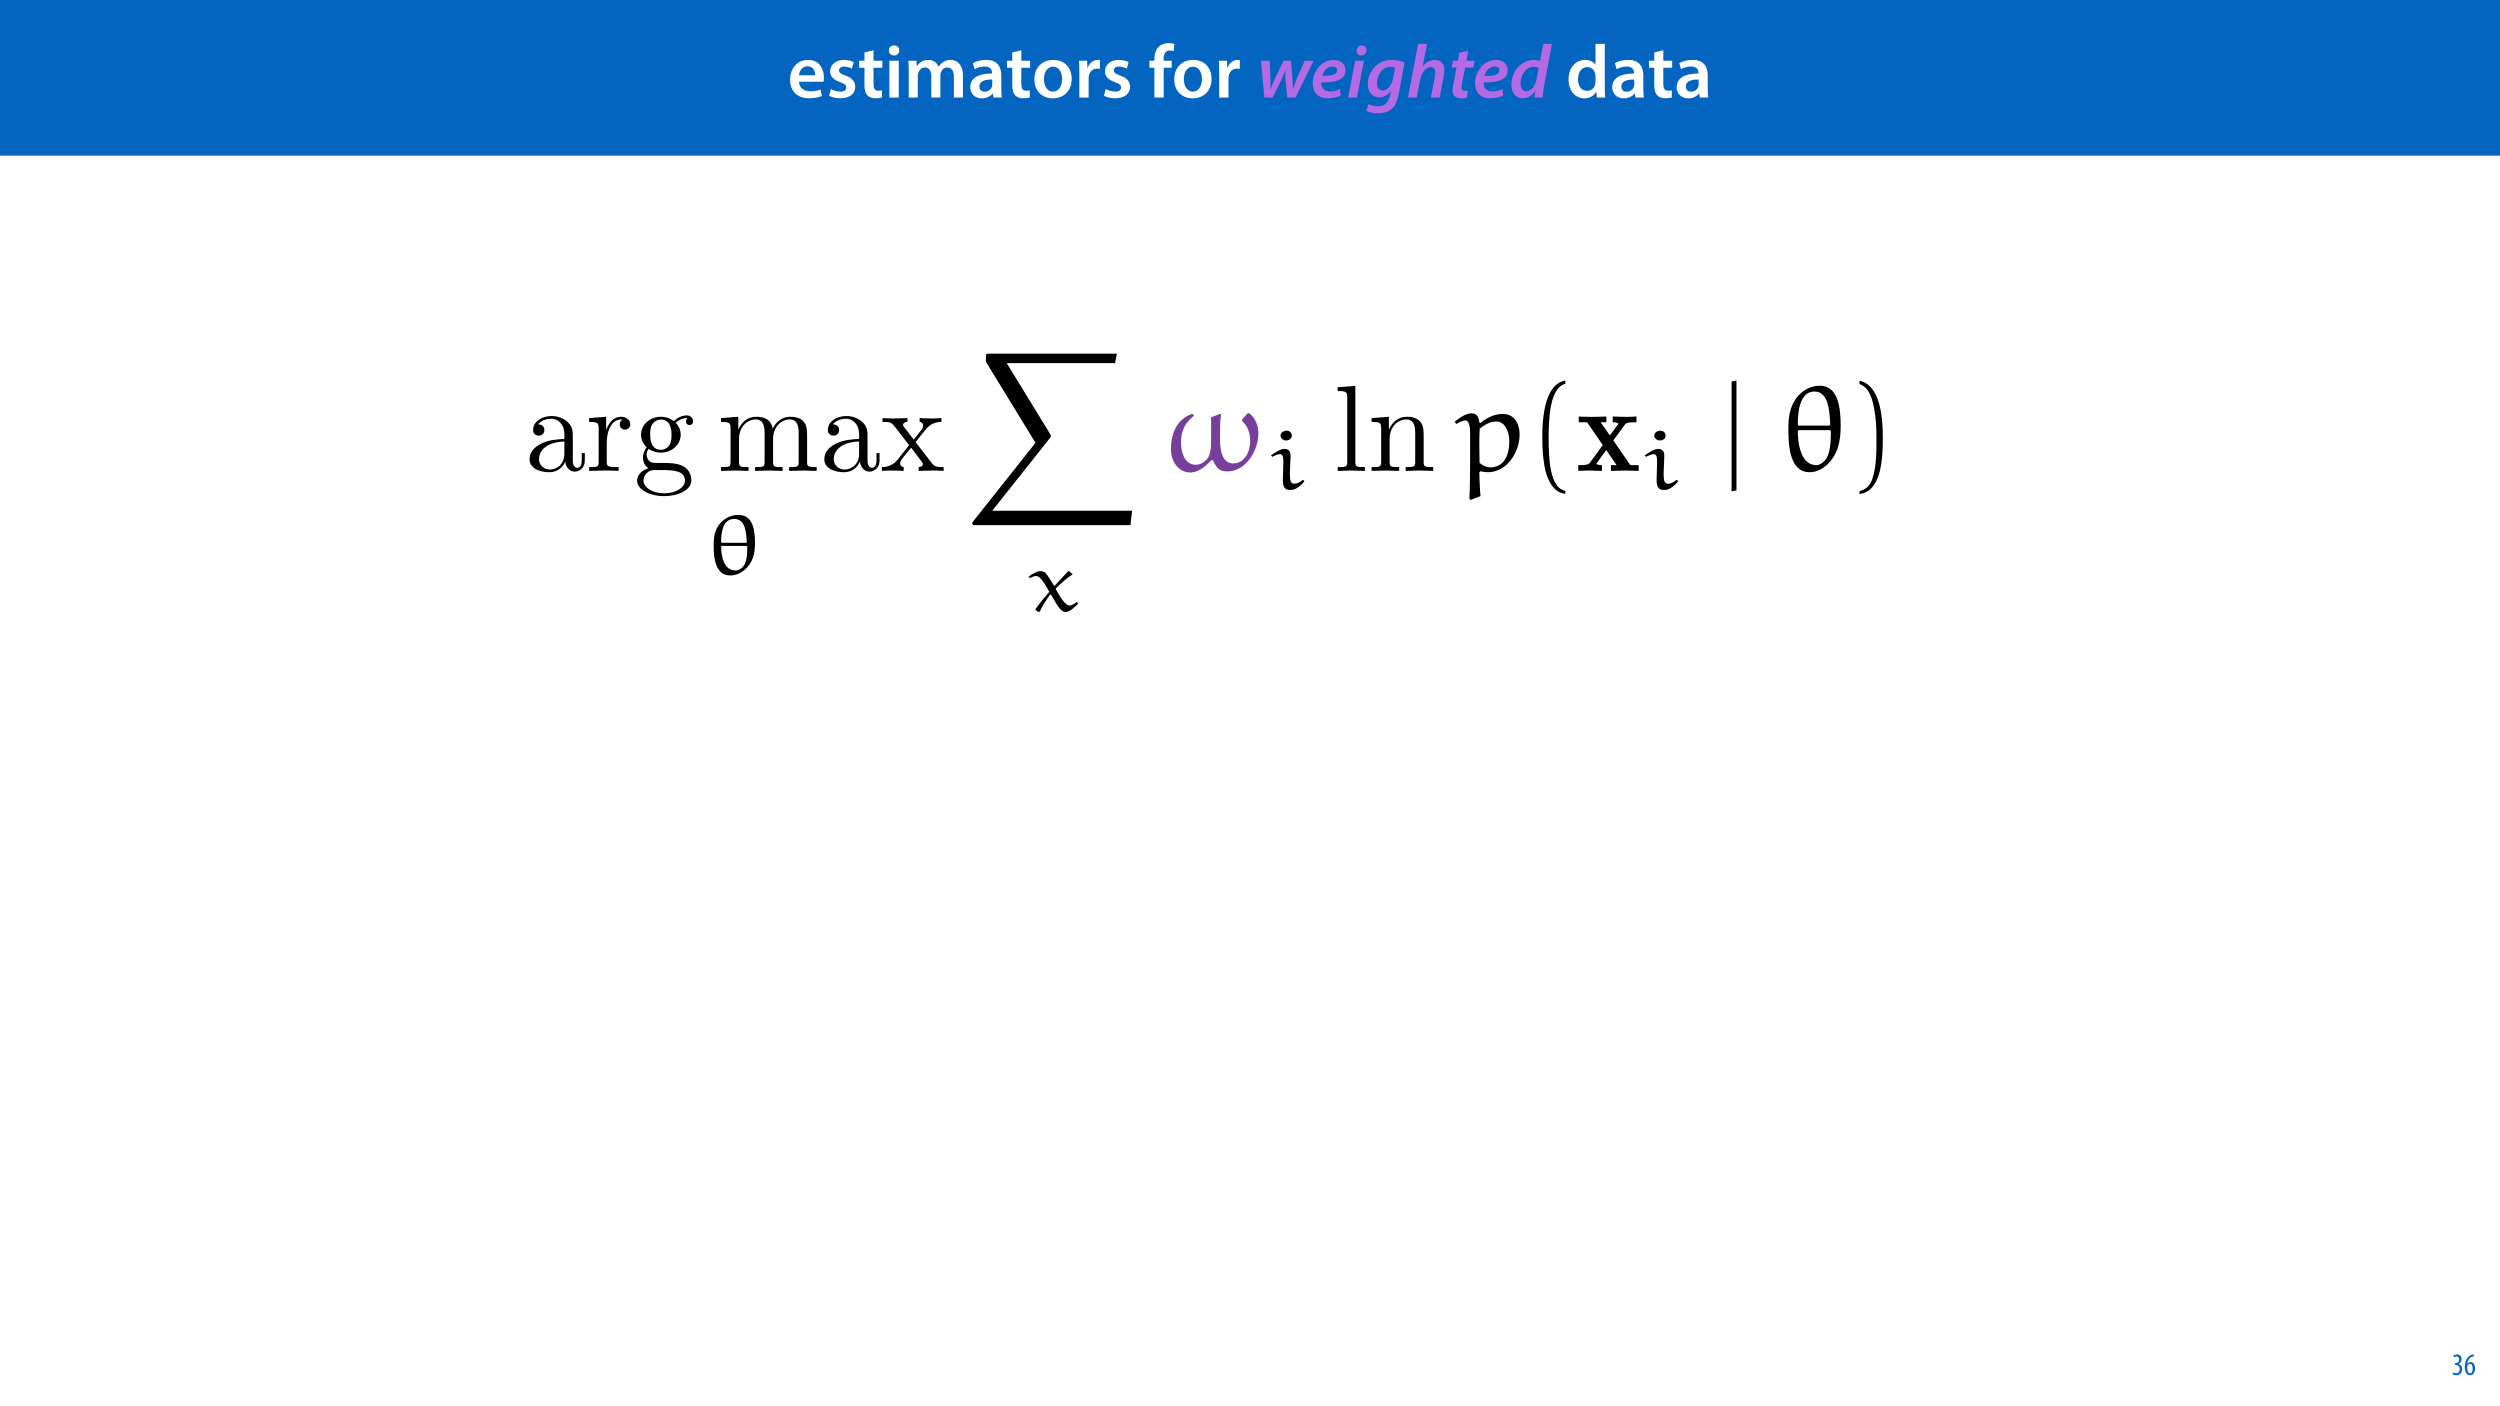 <?xml version="1.0" encoding="UTF-8"?>
<svg xmlns="http://www.w3.org/2000/svg" xmlns:xlink="http://www.w3.org/1999/xlink" width="1920pt" height="1080pt" viewBox="0 0 1920 1080" version="1.1">
<defs>
<g>
<symbol overflow="visible" id="glyph0-0">
<path style="stroke:none;" d="M 0 0 L 29 0 L 29 -40.594 L 0 -40.594 Z M 14.5 -22.906 L 4.641 -37.703 L 24.359 -37.703 Z M 16.234 -20.297 L 26.094 -35.094 L 26.094 -5.516 Z M 4.641 -2.906 L 14.5 -17.688 L 24.359 -2.906 Z M 2.906 -35.094 L 12.766 -20.297 L 2.906 -5.516 Z M 2.906 -35.094 "/>
</symbol>
<symbol overflow="visible" id="glyph0-1">
<path style="stroke:none;" d="M 27.781 -12.125 C 27.891 -12.766 28.016 -13.797 28.016 -15.141 C 28.016 -21.344 25 -28.891 15.828 -28.891 C 6.781 -28.891 2.031 -21.516 2.031 -13.688 C 2.031 -5.047 7.422 0.578 16.594 0.578 C 20.641 0.578 24.016 -0.172 26.453 -1.156 L 25.406 -6.094 C 23.266 -5.281 20.875 -4.812 17.578 -4.812 C 13.047 -4.812 9.047 -7.016 8.875 -12.125 Z M 8.875 -17.109 C 9.156 -20.016 11.016 -24.016 15.422 -24.016 C 20.188 -24.016 21.344 -19.719 21.281 -17.109 Z M 8.875 -17.109 "/>
</symbol>
<symbol overflow="visible" id="glyph0-2">
<path style="stroke:none;" d="M 2.094 -1.391 C 4.172 -0.234 7.25 0.578 10.672 0.578 C 18.156 0.578 22.156 -3.125 22.156 -8.234 C 22.094 -12.406 19.719 -15.016 14.609 -16.875 C 11.016 -18.156 9.688 -19.031 9.688 -20.828 C 9.688 -22.562 11.078 -23.781 13.625 -23.781 C 16.125 -23.781 18.391 -22.859 19.609 -22.156 L 21 -27.203 C 19.375 -28.078 16.641 -28.891 13.516 -28.891 C 6.953 -28.891 2.844 -25 2.844 -20.016 C 2.781 -16.703 5.109 -13.688 10.609 -11.781 C 14.094 -10.562 15.25 -9.562 15.25 -7.656 C 15.25 -5.797 13.859 -4.531 10.734 -4.531 C 8.172 -4.531 5.109 -5.562 3.484 -6.547 Z M 2.094 -1.391 "/>
</symbol>
<symbol overflow="visible" id="glyph0-3">
<path style="stroke:none;" d="M 5.047 -34.625 L 5.047 -28.25 L 0.984 -28.25 L 0.984 -22.906 L 5.047 -22.906 L 5.047 -9.625 C 5.047 -5.922 5.734 -3.359 7.25 -1.734 C 8.578 -0.297 10.781 0.578 13.391 0.578 C 15.656 0.578 17.516 0.297 18.562 -0.109 L 18.438 -5.562 C 17.812 -5.391 16.875 -5.219 15.656 -5.219 C 12.938 -5.219 12 -7.016 12 -10.438 L 12 -22.906 L 18.797 -22.906 L 18.797 -28.25 L 12 -28.25 L 12 -36.312 Z M 5.047 -34.625 "/>
</symbol>
<symbol overflow="visible" id="glyph0-4">
<path style="stroke:none;" d="M 11.016 0 L 11.016 -28.25 L 3.828 -28.25 L 3.828 0 Z M 7.422 -40.016 C 5.047 -40.016 3.422 -38.344 3.422 -36.141 C 3.422 -33.984 4.984 -32.312 7.359 -32.312 C 9.859 -32.312 11.422 -33.984 11.422 -36.141 C 11.375 -38.344 9.859 -40.016 7.422 -40.016 Z M 7.422 -40.016 "/>
</symbol>
<symbol overflow="visible" id="glyph0-5">
<path style="stroke:none;" d="M 3.828 0 L 10.781 0 L 10.781 -16.703 C 10.781 -17.516 10.906 -18.328 11.188 -19.031 C 11.828 -21 13.625 -23.078 16.297 -23.078 C 19.609 -23.078 21.172 -20.297 21.172 -16.359 L 21.172 0 L 28.125 0 L 28.125 -16.938 C 28.125 -17.75 28.297 -18.625 28.484 -19.312 C 29.234 -21.344 31.031 -23.078 33.469 -23.078 C 36.891 -23.078 38.516 -20.297 38.516 -15.609 L 38.516 0 L 45.469 0 L 45.469 -16.641 C 45.469 -25.688 40.719 -28.891 36.016 -28.891 C 33.703 -28.891 31.906 -28.297 30.328 -27.203 C 29 -26.391 27.844 -25.234 26.859 -23.656 L 26.734 -23.656 C 25.516 -26.797 22.625 -28.891 18.906 -28.891 C 14.156 -28.891 11.594 -26.281 10.203 -24.062 L 10.031 -24.062 L 9.75 -28.25 L 3.594 -28.25 C 3.766 -25.812 3.828 -23.078 3.828 -19.844 Z M 3.828 0 "/>
</symbol>
<symbol overflow="visible" id="glyph0-6">
<path style="stroke:none;" d="M 26.156 0 C 25.875 -1.734 25.75 -4.234 25.75 -6.781 L 25.75 -17 C 25.75 -23.141 23.141 -28.891 14.094 -28.891 C 9.625 -28.891 5.969 -27.672 3.891 -26.391 L 5.281 -21.75 C 7.188 -22.969 10.094 -23.844 12.875 -23.844 C 17.859 -23.844 18.625 -20.766 18.625 -18.906 L 18.625 -18.438 C 8.172 -18.5 1.859 -14.906 1.859 -7.766 C 1.859 -3.484 5.047 0.641 10.734 0.641 C 14.391 0.641 17.344 -0.922 19.078 -3.125 L 19.25 -3.125 L 19.719 0 Z M 18.797 -9.922 C 18.797 -9.453 18.734 -8.875 18.562 -8.359 C 17.922 -6.328 15.828 -4.469 12.984 -4.469 C 10.734 -4.469 8.938 -5.734 8.938 -8.531 C 8.938 -12.812 13.75 -13.922 18.797 -13.797 Z M 18.797 -9.922 "/>
</symbol>
<symbol overflow="visible" id="glyph0-7">
<path style="stroke:none;" d="M 16.641 -28.891 C 8.125 -28.891 2.031 -23.203 2.031 -13.922 C 2.031 -4.875 8.172 0.641 16.188 0.641 C 23.375 0.641 30.688 -4 30.688 -14.391 C 30.688 -22.969 25.062 -28.891 16.641 -28.891 Z M 16.469 -23.656 C 21.344 -23.656 23.312 -18.625 23.312 -14.203 C 23.312 -8.531 20.469 -4.531 16.406 -4.531 C 12.062 -4.531 9.391 -8.641 9.391 -14.094 C 9.391 -18.797 11.422 -23.656 16.469 -23.656 Z M 16.469 -23.656 "/>
</symbol>
<symbol overflow="visible" id="glyph0-8">
<path style="stroke:none;" d="M 3.828 0 L 10.969 0 L 10.969 -14.609 C 10.969 -15.422 11.078 -16.188 11.188 -16.812 C 11.828 -20.016 14.156 -22.219 17.578 -22.219 C 18.438 -22.219 19.078 -22.094 19.656 -21.984 L 19.656 -28.703 C 19.078 -28.828 18.672 -28.891 17.984 -28.891 C 14.969 -28.891 11.656 -26.859 10.266 -22.859 L 10.031 -22.859 L 9.797 -28.25 L 3.594 -28.25 C 3.766 -25.688 3.828 -22.969 3.828 -19.141 Z M 3.828 0 "/>
</symbol>
<symbol overflow="visible" id="glyph0-9">
<path style="stroke:none;" d=""/>
</symbol>
<symbol overflow="visible" id="glyph0-10">
<path style="stroke:none;" d="M 11.781 0 L 11.781 -22.906 L 17.922 -22.906 L 17.922 -28.25 L 11.719 -28.25 L 11.719 -29.703 C 11.719 -33.172 12.938 -36.141 16.469 -36.141 C 17.75 -36.141 18.734 -35.906 19.484 -35.609 L 20.016 -41.125 C 18.844 -41.531 17.344 -41.812 15.422 -41.812 C 12.984 -41.812 10.156 -41.062 8.062 -39.094 C 5.625 -36.766 4.641 -33.125 4.641 -29.469 L 4.641 -28.25 L 0.812 -28.25 L 0.812 -22.906 L 4.641 -22.906 L 4.641 0 Z M 11.781 0 "/>
</symbol>
<symbol overflow="visible" id="glyph0-11">
<path style="stroke:none;" d="M 22.734 -41.188 L 22.734 -25.172 L 22.625 -25.172 C 21.344 -27.266 18.562 -28.891 14.672 -28.891 C 7.891 -28.891 1.969 -23.266 2.031 -13.797 C 2.031 -5.109 7.359 0.641 14.094 0.641 C 18.219 0.641 21.641 -1.328 23.312 -4.469 L 23.438 -4.469 L 23.719 0 L 30.109 0 C 29.984 -1.906 29.875 -5.047 29.875 -7.953 L 29.875 -41.188 Z M 22.734 -12.234 C 22.734 -11.484 22.672 -10.781 22.5 -10.156 C 21.812 -7.078 19.25 -5.109 16.359 -5.109 C 11.828 -5.109 9.281 -8.875 9.281 -14.031 C 9.281 -19.312 11.828 -23.375 16.406 -23.375 C 19.656 -23.375 21.922 -21.109 22.562 -18.328 C 22.672 -17.75 22.734 -17.047 22.734 -16.469 Z M 22.734 -12.234 "/>
</symbol>
<symbol overflow="visible" id="glyph1-0">
<path style="stroke:none;" d="M 0 0 L 29 0 L 29 -40.594 L 0 -40.594 Z M 14.5 -22.906 L 4.641 -37.703 L 24.359 -37.703 Z M 16.234 -20.297 L 26.094 -35.094 L 26.094 -5.516 Z M 4.641 -2.906 L 14.5 -17.688 L 24.359 -2.906 Z M 2.906 -35.094 L 12.766 -20.297 L 2.906 -5.516 Z M 2.906 -35.094 "/>
</symbol>
<symbol overflow="visible" id="glyph1-1">
<path style="stroke:none;" d="M 3.25 -28.25 L 5.859 0 L 12.188 0 L 18.438 -12.594 C 19.719 -15.078 20.422 -17.219 21.812 -20.641 L 21.922 -20.641 C 21.922 -17.625 21.984 -15.078 22.219 -12.297 L 23.484 0 L 29.812 0 L 43.672 -28.25 L 36.828 -28.25 L 30.734 -14.438 C 29.578 -11.422 28.703 -8.875 27.844 -6.141 L 27.719 -6.141 C 27.781 -8.641 27.672 -11.25 27.438 -14.438 L 26.281 -28.25 L 20.641 -28.25 L 13.797 -14.094 C 12.531 -11.25 11.375 -8.641 10.5 -6.141 L 10.375 -6.141 C 10.562 -8.938 10.609 -11.188 10.5 -14.5 L 9.969 -28.25 Z M 3.25 -28.25 "/>
</symbol>
<symbol overflow="visible" id="glyph1-2">
<path style="stroke:none;" d="M 22.672 -6.547 C 20.641 -5.516 18.094 -4.703 14.906 -4.703 C 12.234 -4.703 10.203 -5.688 9.109 -7.594 C 8.469 -8.703 8.234 -10.609 8.359 -11.594 C 19.25 -11.375 26.859 -13.688 26.859 -20.938 C 26.859 -25.641 23.312 -28.891 17.75 -28.891 C 8 -28.891 1.734 -19.609 1.734 -11.078 C 1.734 -4.172 5.516 0.578 13.344 0.578 C 16.766 0.578 20.531 -0.172 23.312 -1.625 Z M 20.469 -20.875 C 20.469 -17.516 16.016 -16.531 9.047 -16.641 C 9.859 -20.062 12.641 -23.844 16.875 -23.844 C 19.031 -23.844 20.469 -22.734 20.469 -20.875 Z M 20.469 -20.875 "/>
</symbol>
<symbol overflow="visible" id="glyph1-3">
<path style="stroke:none;" d="M 7.891 0 L 13.281 -28.25 L 6.5 -28.25 L 1.156 0 Z M 11.078 -32.312 C 13.344 -32.312 15.203 -33.875 15.25 -36.359 C 15.25 -38.516 13.75 -40.016 11.656 -40.016 C 9.453 -40.016 7.594 -38.344 7.594 -35.906 C 7.547 -33.812 8.984 -32.312 11.078 -32.312 Z M 11.078 -32.312 "/>
</symbol>
<symbol overflow="visible" id="glyph1-4">
<path style="stroke:none;" d="M 0.641 10.203 C 2.5 11.375 5.859 12.125 9.453 12.125 C 12.984 12.125 17 11.422 19.953 8.984 C 23.078 6.328 24.703 1.906 25.75 -3.594 L 30.047 -26.906 C 27.438 -28.078 23.891 -28.891 20.234 -28.891 C 8.531 -28.891 1.734 -19.484 1.734 -10.094 C 1.797 -4.75 4.984 -0.109 10.609 -0.109 C 14.203 -0.109 17.172 -1.734 19.484 -5.109 L 19.609 -5.109 L 18.906 -1.906 C 17.516 4.641 14.156 6.734 9.75 6.734 C 7.078 6.734 3.938 6.031 2.266 5.047 Z M 21.109 -14.5 C 20.125 -9.391 16.766 -5.391 13.391 -5.391 C 10.031 -5.391 8.812 -8.172 8.875 -11.141 C 8.875 -17.219 13.047 -23.609 18.969 -23.609 C 20.531 -23.609 21.984 -23.266 22.672 -22.906 Z M 21.109 -14.5 "/>
</symbol>
<symbol overflow="visible" id="glyph1-5">
<path style="stroke:none;" d="M 7.891 0 L 10.438 -13.453 C 11.547 -19.438 15.25 -23.375 18.562 -23.375 C 21.109 -23.375 22.094 -21.688 22.094 -19.547 C 22.094 -18.156 21.922 -16.938 21.75 -15.828 L 18.734 0 L 25.469 0 L 28.594 -16.297 C 28.891 -17.859 29.062 -19.844 29.062 -21.281 C 29.062 -26.453 25.875 -28.891 21.984 -28.891 C 18.031 -28.891 14.906 -26.969 12.531 -24.016 L 12.406 -24.016 L 15.719 -41.188 L 8.938 -41.188 L 1.156 0 Z M 7.891 0 "/>
</symbol>
<symbol overflow="visible" id="glyph1-6">
<path style="stroke:none;" d="M 8.703 -34.344 L 7.547 -28.25 L 3.719 -28.25 L 2.719 -23.031 L 6.547 -23.031 L 4.125 -10.438 C 3.656 -8.359 3.484 -6.781 3.484 -5.156 C 3.484 -1.906 5.562 0.641 10.203 0.641 C 11.828 0.641 13.625 0.406 14.609 0.062 L 15.25 -5.219 C 14.562 -5.109 13.75 -5.109 12.938 -5.109 C 11.141 -5.109 10.438 -6.094 10.438 -7.594 C 10.438 -8.812 10.672 -10.266 10.906 -11.594 L 13.172 -23.031 L 19.484 -23.031 L 20.531 -28.25 L 14.156 -28.25 L 15.609 -36.016 Z M 8.703 -34.344 "/>
</symbol>
<symbol overflow="visible" id="glyph1-7">
<path style="stroke:none;" d="M 26.156 -41.188 L 23.656 -28.078 C 22.453 -28.594 20.766 -28.891 19.312 -28.891 C 8.938 -28.891 1.688 -19.781 1.688 -9.859 C 1.688 -3.484 5.219 0.641 10.266 0.641 C 13.922 0.641 17.406 -1.156 19.953 -5.047 L 20.062 -5.047 L 19.484 0 L 25.688 0 C 25.875 -3.078 26.328 -6.781 26.969 -10.031 L 32.891 -41.188 Z M 21 -13.984 C 19.844 -8.125 16.234 -4.812 13.219 -4.812 C 10.031 -4.812 8.703 -7.484 8.703 -10.906 C 8.703 -17.219 12.984 -23.656 18.797 -23.656 C 20.469 -23.656 21.859 -23.141 22.672 -22.562 Z M 21 -13.984 "/>
</symbol>
<symbol overflow="visible" id="glyph2-0">
<path style="stroke:none;" d="M 0 0 L 12 0 L 12 -16.797 L 0 -16.797 Z M 6 -9.484 L 1.922 -15.594 L 10.078 -15.594 Z M 6.719 -8.406 L 10.797 -14.516 L 10.797 -2.281 Z M 1.922 -1.203 L 6 -7.312 L 10.078 -1.203 Z M 1.203 -14.516 L 5.281 -8.406 L 1.203 -2.281 Z M 1.203 -14.516 "/>
</symbol>
<symbol overflow="visible" id="glyph2-1">
<path style="stroke:none;" d="M 0.672 -0.531 C 1.297 -0.094 2.406 0.188 3.406 0.188 C 6.234 0.188 7.875 -1.875 7.875 -4.422 C 7.875 -6.859 6.531 -8.109 5.141 -8.5 L 5.141 -8.547 C 6.641 -9.266 7.469 -10.625 7.469 -12.188 C 7.469 -14.203 6.219 -15.797 4.016 -15.797 C 2.828 -15.797 1.781 -15.359 1.203 -14.906 L 1.609 -13.516 C 2.109 -13.875 2.781 -14.25 3.547 -14.25 C 4.781 -14.25 5.609 -13.422 5.609 -11.859 C 5.609 -9.938 3.906 -9.094 2.812 -9.078 L 2.453 -9.078 L 2.453 -7.688 L 2.875 -7.688 C 4.75 -7.688 6.031 -6.5 6.031 -4.469 C 6.031 -2.516 4.938 -1.344 3.344 -1.344 C 2.406 -1.344 1.562 -1.703 1.078 -1.984 Z M 0.672 -0.531 "/>
</symbol>
<symbol overflow="visible" id="glyph2-2">
<path style="stroke:none;" d="M 7.656 -15.797 C 7.391 -15.766 6.984 -15.75 6.484 -15.641 C 5.141 -15.359 3.641 -14.5 2.719 -13.172 C 1.484 -11.516 0.703 -9.172 0.703 -6.141 C 0.703 -2.562 2.062 0.188 4.781 0.188 C 7.266 0.188 8.609 -2.188 8.609 -5.141 C 8.609 -8.109 7.25 -9.938 5.25 -9.938 C 4.078 -9.938 3.219 -9.344 2.609 -8.453 L 2.547 -8.453 C 2.922 -10.844 3.953 -13.438 6.547 -14.062 C 7.016 -14.156 7.344 -14.203 7.656 -14.234 Z M 4.781 -1.25 C 3.531 -1.25 2.547 -2.719 2.516 -5.906 C 2.516 -6.359 2.594 -6.672 2.656 -6.844 C 3.125 -7.984 3.906 -8.516 4.688 -8.516 C 5.953 -8.516 6.766 -7.344 6.766 -4.984 C 6.766 -2.281 5.828 -1.25 4.781 -1.25 Z M 4.781 -1.25 "/>
</symbol>
<symbol overflow="visible" id="glyph3-0">
<path style="stroke:none;" d=""/>
</symbol>
<symbol overflow="visible" id="glyph3-1">
<path style="stroke:none;" d="M 31.328 -7.156 C 31.703 -3.391 34.25 0.562 38.672 0.562 C 40.641 0.562 46.375 -0.75 46.375 -8.375 L 46.375 -13.641 L 44.031 -13.641 L 44.031 -8.375 C 44.031 -2.922 41.672 -2.359 40.641 -2.359 C 37.531 -2.359 37.156 -6.578 37.156 -7.062 L 37.156 -25.875 C 37.156 -29.828 37.156 -33.484 33.781 -36.969 C 30.109 -40.641 25.406 -42.141 20.891 -42.141 C 13.172 -42.141 6.672 -37.719 6.672 -31.516 C 6.672 -28.688 8.562 -27.094 11 -27.094 C 13.641 -27.094 15.328 -28.969 15.328 -31.422 C 15.328 -32.547 14.859 -35.656 10.531 -35.75 C 13.078 -39.047 17.688 -40.078 20.703 -40.078 C 25.312 -40.078 30.672 -36.406 30.672 -28.031 L 30.672 -24.547 C 25.875 -24.266 19.281 -23.984 13.359 -21.172 C 6.297 -17.969 3.953 -13.078 3.953 -8.938 C 3.953 -1.312 13.078 1.031 19 1.031 C 25.219 1.031 29.547 -2.734 31.328 -7.156 Z M 30.672 -22.578 L 30.672 -13.172 C 30.672 -4.234 23.891 -1.031 19.656 -1.031 C 15.047 -1.031 11.188 -4.328 11.188 -9.031 C 11.188 -14.203 15.141 -22.016 30.672 -22.578 Z M 30.672 -22.578 "/>
</symbol>
<symbol overflow="visible" id="glyph3-2">
<path style="stroke:none;" d="M 15.719 -31.234 L 15.719 -41.578 L 2.641 -40.547 L 2.641 -37.625 C 9.219 -37.625 9.969 -36.969 9.969 -32.359 L 9.969 -7.156 C 9.969 -2.922 8.938 -2.922 2.641 -2.922 L 2.641 0 C 6.297 -0.094 10.719 -0.281 13.359 -0.281 C 17.125 -0.281 21.547 -0.281 25.312 0 L 25.312 -2.922 L 23.328 -2.922 C 16.375 -2.922 16.188 -3.953 16.188 -7.344 L 16.188 -21.828 C 16.188 -31.141 20.125 -39.516 27.281 -39.516 C 27.938 -39.516 28.125 -39.516 28.312 -39.422 C 28.031 -39.328 26.156 -38.203 26.156 -35.75 C 26.156 -33.109 28.125 -31.703 30.203 -31.703 C 31.891 -31.703 34.25 -32.828 34.25 -35.844 C 34.25 -38.859 31.328 -41.578 27.281 -41.578 C 20.422 -41.578 17.031 -35.281 15.719 -31.234 Z M 15.719 -31.234 "/>
</symbol>
<symbol overflow="visible" id="glyph3-3">
<path style="stroke:none;" d="M 20.891 -16.188 C 12.703 -16.188 12.703 -25.594 12.703 -27.75 C 12.703 -30.297 12.797 -33.297 14.203 -35.656 C 14.953 -36.781 17.125 -39.422 20.891 -39.422 C 29.062 -39.422 29.062 -30.016 29.062 -27.844 C 29.062 -25.312 28.969 -22.297 27.562 -19.938 C 26.812 -18.812 24.656 -16.188 20.891 -16.188 Z M 9.969 -12.516 C 9.969 -12.891 9.969 -15.047 11.578 -16.938 C 15.234 -14.297 19.094 -14.016 20.891 -14.016 C 29.641 -14.016 36.125 -20.516 36.125 -27.75 C 36.125 -31.234 34.625 -34.719 32.266 -36.875 C 35.656 -40.078 39.047 -40.547 40.734 -40.547 C 40.922 -40.547 41.391 -40.547 41.672 -40.453 C 40.641 -40.078 40.172 -39.047 40.172 -37.906 C 40.172 -36.312 41.391 -35.188 42.906 -35.188 C 43.844 -35.188 45.625 -35.844 45.625 -38 C 45.625 -39.609 44.5 -42.625 40.828 -42.625 C 38.953 -42.625 34.812 -42.047 30.859 -38.203 C 26.906 -41.297 22.953 -41.578 20.891 -41.578 C 12.141 -41.578 5.641 -35.094 5.641 -27.844 C 5.641 -23.703 7.719 -20.125 10.062 -18.156 C 8.844 -16.75 7.156 -13.641 7.156 -10.344 C 7.156 -7.438 8.375 -3.859 11.297 -1.969 C 5.641 -0.375 2.641 3.672 2.641 7.438 C 2.641 14.203 11.953 19.375 23.422 19.375 C 34.531 19.375 44.312 14.578 44.312 7.25 C 44.312 3.953 43 -0.844 38.203 -3.484 C 33.203 -6.109 27.75 -6.109 22.016 -6.109 C 19.656 -6.109 15.609 -6.109 14.953 -6.203 C 11.953 -6.578 9.969 -9.5 9.969 -12.516 Z M 23.516 17.219 C 14.016 17.219 7.531 12.422 7.531 7.438 C 7.531 3.109 11.094 -0.375 15.234 -0.656 L 20.797 -0.656 C 28.875 -0.656 39.422 -0.656 39.422 7.438 C 39.422 12.516 32.734 17.219 23.516 17.219 Z M 23.516 17.219 "/>
</symbol>
<symbol overflow="visible" id="glyph3-4">
<path style="stroke:none;" d="M 10.344 -32.359 L 10.344 -7.156 C 10.344 -2.922 9.312 -2.922 3.016 -2.922 L 3.016 0 C 6.297 -0.094 11.094 -0.281 13.641 -0.281 C 16.094 -0.281 20.984 -0.094 24.172 0 L 24.172 -2.922 C 17.875 -2.922 16.844 -2.922 16.844 -7.156 L 16.844 -24.453 C 16.844 -34.25 23.516 -39.516 29.547 -39.516 C 35.469 -39.516 36.5 -34.438 36.5 -29.062 L 36.5 -7.156 C 36.5 -2.922 35.469 -2.922 29.172 -2.922 L 29.172 0 C 32.453 -0.094 37.25 -0.281 39.797 -0.281 C 42.234 -0.281 47.141 -0.094 50.328 0 L 50.328 -2.922 C 44.031 -2.922 43 -2.922 43 -7.156 L 43 -24.453 C 43 -34.25 49.672 -39.516 55.688 -39.516 C 61.625 -39.516 62.656 -34.438 62.656 -29.062 L 62.656 -7.156 C 62.656 -2.922 61.625 -2.922 55.312 -2.922 L 55.312 0 C 58.609 -0.094 63.406 -0.281 65.953 -0.281 C 68.391 -0.281 73.281 -0.094 76.484 0 L 76.484 -2.922 C 71.594 -2.922 69.234 -2.922 69.141 -5.734 L 69.141 -23.703 C 69.141 -31.797 69.141 -34.719 66.234 -38.109 C 64.906 -39.703 61.812 -41.578 56.359 -41.578 C 48.453 -41.578 44.312 -35.938 42.719 -32.359 C 41.391 -40.547 34.438 -41.578 30.203 -41.578 C 23.328 -41.578 18.906 -37.531 16.281 -31.703 L 16.281 -41.578 L 3.016 -40.547 L 3.016 -37.625 C 9.594 -37.625 10.344 -36.969 10.344 -32.359 Z M 10.344 -32.359 "/>
</symbol>
<symbol overflow="visible" id="glyph3-5">
<path style="stroke:none;" d="M 27 -22.109 C 29.828 -25.688 33.391 -30.297 35.656 -32.734 C 38.578 -36.125 42.422 -37.531 46.844 -37.625 L 46.844 -40.547 C 44.406 -40.359 41.578 -40.266 39.141 -40.266 C 36.312 -40.266 31.328 -40.453 30.109 -40.547 L 30.109 -37.625 C 32.078 -37.438 32.828 -36.219 32.828 -34.719 C 32.828 -33.203 31.891 -31.984 31.422 -31.422 L 25.594 -24.078 L 18.25 -33.578 C 17.406 -34.531 17.406 -34.719 17.406 -35.281 C 17.406 -36.688 18.812 -37.531 20.703 -37.625 L 20.703 -40.547 C 18.25 -40.453 12.047 -40.266 10.531 -40.266 C 8.562 -40.266 4.141 -40.359 1.594 -40.547 L 1.594 -37.625 C 8.188 -37.625 8.281 -37.531 12.703 -31.891 L 22.016 -19.75 L 13.172 -8.562 C 8.656 -3.109 3.109 -2.922 1.125 -2.922 L 1.125 0 C 3.578 -0.188 6.484 -0.281 8.938 -0.281 C 11.672 -0.281 15.609 -0.094 17.875 0 L 17.875 -2.922 C 15.812 -3.203 15.141 -4.422 15.141 -5.828 C 15.141 -7.906 17.875 -11 23.609 -17.781 L 30.766 -8.375 C 31.516 -7.344 32.734 -5.828 32.734 -5.266 C 32.734 -4.422 31.891 -3.016 29.359 -2.922 L 29.359 0 C 32.172 -0.094 37.438 -0.281 39.516 -0.281 C 42.047 -0.281 45.719 -0.188 48.547 0 L 48.547 -2.922 C 43.469 -2.922 41.766 -3.109 39.609 -5.828 Z M 27 -22.109 "/>
</symbol>
<symbol overflow="visible" id="glyph3-6">
<path style="stroke:none;" d="M 16.656 -65.297 L 3.109 -64.25 L 3.109 -61.344 C 9.688 -61.344 10.438 -60.688 10.438 -56.078 L 10.438 -7.156 C 10.438 -2.922 9.406 -2.922 3.109 -2.922 L 3.109 0 C 6.203 -0.094 11.188 -0.281 13.547 -0.281 C 15.906 -0.281 20.516 -0.094 23.984 0 L 23.984 -2.922 C 17.688 -2.922 16.656 -2.922 16.656 -7.156 Z M 16.656 -65.297 "/>
</symbol>
<symbol overflow="visible" id="glyph3-7">
<path style="stroke:none;" d="M 10.344 -32.359 L 10.344 -7.156 C 10.344 -2.922 9.312 -2.922 3.016 -2.922 L 3.016 0 C 6.297 -0.094 11.094 -0.281 13.641 -0.281 C 16.094 -0.281 20.984 -0.094 24.172 0 L 24.172 -2.922 C 17.875 -2.922 16.844 -2.922 16.844 -7.156 L 16.844 -24.453 C 16.844 -34.25 23.516 -39.516 29.547 -39.516 C 35.469 -39.516 36.5 -34.438 36.5 -29.062 L 36.5 -7.156 C 36.5 -2.922 35.469 -2.922 29.172 -2.922 L 29.172 0 C 32.453 -0.094 37.25 -0.281 39.797 -0.281 C 42.234 -0.281 47.141 -0.094 50.328 0 L 50.328 -2.922 C 45.438 -2.922 43.094 -2.922 43 -5.734 L 43 -23.703 C 43 -31.797 43 -34.719 40.078 -38.109 C 38.766 -39.703 35.656 -41.578 30.203 -41.578 C 23.328 -41.578 18.906 -37.531 16.281 -31.703 L 16.281 -41.578 L 3.016 -40.547 L 3.016 -37.625 C 9.594 -37.625 10.344 -36.969 10.344 -32.359 Z M 10.344 -32.359 "/>
</symbol>
<symbol overflow="visible" id="glyph4-0">
<path style="stroke:none;" d=""/>
</symbol>
<symbol overflow="visible" id="glyph4-1">
<path style="stroke:none;" d="M 19.234 0.719 C 27.328 0.719 34.109 -5.797 36.484 -12.578 C 37.797 -16.266 38.203 -20.281 38.203 -24.234 C 38.203 -33.062 37.016 -45.766 25.625 -45.766 C 17.062 -45.766 10.469 -40.375 7.906 -33.266 C 6.516 -29.438 6.453 -25.297 6.453 -21.406 C 6.453 -12.578 7.844 0.719 19.234 0.719 Z M 12.641 -24.375 L 12.188 -24.828 C 12.188 -31.016 12.906 -42.672 22.266 -42.672 C 31.219 -42.672 31.281 -31.672 31.938 -24.828 L 31.484 -24.375 Z M 31.672 -21.938 L 32.266 -21.406 C 32.266 -15.812 31.938 -8.625 28.453 -5.469 C 27.062 -4.219 25.484 -3.094 23.453 -3.094 C 14.219 -3.094 12.188 -13.969 12.188 -21.469 L 12.703 -21.938 Z M 31.672 -21.938 "/>
</symbol>
<symbol overflow="visible" id="glyph5-0">
<path style="stroke:none;" d=""/>
</symbol>
<symbol overflow="visible" id="glyph5-1">
<path style="stroke:none;" d="M 126.719 131.703 L 128.047 120.609 L 20.609 120.609 L 64.719 65.016 C 65.672 63.875 65.672 63.406 65.672 63.219 C 65.672 62.75 65.297 62 65.016 61.625 L 31.703 7.25 L 114.969 7.25 L 116.281 0 L 18.719 0 C 16.938 0 15.719 0 15.719 1.5 L 15.719 6.203 L 53.812 68.484 L 6.109 128.609 C 5.266 129.641 5.266 130.109 5.266 130.203 C 5.266 131.703 6.578 131.703 8.281 131.703 Z M 126.719 131.703 "/>
</symbol>
<symbol overflow="visible" id="glyph6-0">
<path style="stroke:none;" d=""/>
</symbol>
<symbol overflow="visible" id="glyph6-1">
<path style="stroke:none;" d="M 33.453 -30.422 C 33.328 -30.562 33.125 -30.562 33 -30.562 C 32.797 -30.562 32.672 -30.562 32.531 -30.422 C 29.312 -27.062 24.891 -22.453 22.188 -19.297 L 21.734 -19.359 C 19.625 -23.047 16.531 -27.797 15.016 -29.312 C 14.031 -30.297 12.25 -30.562 11 -30.562 C 8.438 -30.562 4.734 -28.125 2.172 -26.344 L 3.297 -25.156 C 4.609 -25.953 6.453 -26.812 7.969 -26.812 C 11.594 -26.812 15.141 -19.828 18.047 -14.688 C 14.422 -10.469 10.672 -5.922 7.438 -1.391 L 7.438 -0.859 L 9.609 0.797 L 10.797 0.531 C 12.969 -4.547 15.938 -8.625 18.828 -12.578 L 19.359 -12.578 C 24.297 -4.078 26.812 0.797 30.625 0.797 C 33.719 0.797 37.547 -2.891 40.172 -5.406 L 39.578 -6.656 L 38.922 -6.656 C 37.469 -5.531 35.5 -4.156 33.656 -4.156 C 30.359 -4.156 26.078 -11.062 22.922 -17.062 C 26.875 -21.078 31.609 -25.359 35.766 -27.922 C 35.891 -27.984 35.953 -28.062 35.953 -28.25 C 35.953 -28.312 35.828 -28.453 35.703 -28.516 Z M 33.453 -30.422 "/>
</symbol>
<symbol overflow="visible" id="glyph6-2">
<path style="stroke:none;" d="M 18.109 -25.812 C 18.109 -29.234 16.469 -31.016 13.5 -31.016 C 10.531 -31.016 6.516 -28.453 3.094 -26.078 L 4.078 -24.891 C 5.859 -25.875 8.359 -27 10.016 -27 C 11.984 -27 12.578 -24.828 12.578 -21.406 L 12.188 -6.844 C 12.188 -0.391 14.812 0.531 18.172 0.531 C 22.328 0.531 26.078 -2.891 28.578 -5.859 L 28.578 -6.578 L 27.594 -7.25 C 25.547 -5.656 23.578 -4.281 20.812 -4.281 C 18.109 -4.281 17.578 -7.109 17.578 -11.984 Z M 19.094 -41.156 C 19.094 -43.141 17.656 -44.984 15.141 -44.984 C 12.906 -44.984 10.406 -43.531 10.406 -41.297 C 10.406 -39.188 12.375 -37.469 14.688 -37.469 C 17.062 -37.469 19.031 -38.984 19.094 -41.156 Z M 19.094 -41.156 "/>
</symbol>
<symbol overflow="visible" id="glyph7-0">
<path style="stroke:none;" d=""/>
</symbol>
<symbol overflow="visible" id="glyph7-1">
<path style="stroke:none;" d="M 61.062 -39.609 L 60.781 -38.484 C 65.297 -34.625 67.172 -28.688 67.172 -22.953 C 67.172 -14.766 62.938 -5.734 54.094 -5.734 C 45.25 -5.734 43.938 -16.844 43.938 -24.844 C 43.938 -30.953 43.938 -37.625 44.781 -43.188 L 44.219 -43.844 L 37.156 -41.203 L 37.156 -23.422 C 37.156 -18.438 36.781 -11.766 33.688 -8.656 C 31.422 -6.391 28.5 -4.703 25.312 -4.703 C 16.844 -4.703 14.016 -14.297 14.016 -21.828 C 14.016 -30.391 16.844 -36.875 24.172 -42.516 L 22.672 -43.844 C 9.969 -39.422 6.297 -27.562 6.297 -16.562 C 6.297 -8 11.391 1.219 21.172 1.219 C 27.75 1.219 33.109 -3.859 37.344 -8.188 L 38.484 -8.188 C 41.859 -0.938 44.5 0.375 49.859 0.375 C 63.594 0.375 73.469 -15.422 73.469 -28.781 C 73.469 -34.812 71.125 -40.641 66.328 -44.406 L 65.016 -44.125 Z M 61.062 -39.609 "/>
</symbol>
<symbol overflow="visible" id="glyph7-2">
<path style="stroke:none;" d="M 21.734 1.031 C 31.984 1.031 40.547 -8.281 43.562 -17.969 C 45.25 -23.234 45.719 -28.969 45.719 -34.625 C 45.719 -47.234 44.219 -65.391 29.828 -65.391 C 19 -65.391 10.625 -57.672 7.438 -47.516 C 5.641 -42.047 5.547 -36.219 5.547 -30.578 C 5.547 -17.875 7.344 1.031 21.734 1.031 Z M 13.359 -34.812 L 12.797 -35.469 C 12.797 -44.312 13.828 -60.969 25.594 -60.969 C 36.688 -60.969 37.156 -45.25 37.719 -35.469 L 37.25 -34.812 Z M 37.438 -31.328 L 38.203 -30.578 C 38.203 -22.578 37.812 -12.328 33.391 -7.812 C 31.609 -6.016 29.641 -4.422 27.094 -4.422 C 15.328 -4.422 12.797 -20.234 12.797 -30.672 L 13.453 -31.328 Z M 37.438 -31.328 "/>
</symbol>
<symbol overflow="visible" id="glyph8-0">
<path style="stroke:none;" d=""/>
</symbol>
<symbol overflow="visible" id="glyph8-1">
<path style="stroke:none;" d="M 18.719 19.375 C 18.156 14.484 17.875 5.359 17.781 1.031 L 18.719 0.281 C 20.516 0.75 22.391 1.031 24.266 1.031 C 38.859 1.031 48.734 -14.203 48.734 -28.031 C 48.734 -35.094 45.438 -43.75 35.844 -43.75 C 29.359 -43.75 23.609 -40.828 18.531 -36.781 L 17.781 -37.156 C 17.406 -41.297 15.906 -44.219 11.672 -44.219 C 7.531 -44.219 2.641 -40.828 -1.125 -37.812 L 0.188 -36.031 C 2.453 -37.344 5.078 -38.766 7.062 -38.766 C 9.875 -38.766 10.719 -33.875 10.719 -29.641 L 10.719 -8.844 C 10.719 -3.484 10.625 15.812 10.156 21.266 L 11.094 22.297 Z M 17.969 -6.203 C 17.969 -6.297 17.781 -16 17.781 -23.703 C 17.781 -24.75 18.062 -31.891 18.062 -32.453 C 22.484 -35.938 26.344 -37.906 31.141 -37.906 C 37.156 -37.906 40.828 -30.672 40.828 -22.484 C 40.828 -13.547 37.625 -2.734 26.25 -2.734 C 23.141 -2.734 20.234 -4.141 17.969 -6.203 Z M 17.969 -6.203 "/>
</symbol>
<symbol overflow="visible" id="glyph9-0">
<path style="stroke:none;" d=""/>
</symbol>
<symbol overflow="visible" id="glyph9-1">
<path style="stroke:none;" d="M 28.312 15.328 C 16.188 12.984 15.516 -9.875 15.516 -25.781 C 15.516 -39.984 16.375 -63.875 28.312 -66.891 L 28.312 -69.422 C 18.531 -67.734 14.297 -57.016 12.516 -47.984 C 11.094 -40.922 10.625 -33.578 10.625 -26.344 C 10.625 -18.719 11 -11.094 12.328 -3.578 C 13.922 5.359 18.438 16.75 28.312 17.594 Z M 28.312 15.328 "/>
</symbol>
<symbol overflow="visible" id="glyph9-2">
<path style="stroke:none;" d="M 8.094 -66.703 C 15.719 -63.969 17.875 -55.125 19.281 -48.078 C 20.703 -40.828 21.078 -33.297 21.078 -25.969 C 21.078 -15.234 21.266 -3.766 17.875 6.297 C 16 11.953 12.422 14.391 8.094 15.516 L 8.094 17.781 C 24.938 15.609 25.969 -9.5 25.969 -25.594 C 25.969 -41.297 23.984 -65.953 8.094 -69.234 Z M 8.094 -66.703 "/>
</symbol>
<symbol overflow="visible" id="glyph10-0">
<path style="stroke:none;" d=""/>
</symbol>
<symbol overflow="visible" id="glyph10-1">
<path style="stroke:none;" d="M 28.594 -23.422 L 37.438 -35.469 C 38.391 -36.688 38.859 -37.344 46.375 -37.344 L 46.375 -41.766 C 43.375 -41.578 39.516 -41.484 37.812 -41.484 C 35.469 -41.484 30.766 -41.672 28.125 -41.766 L 28.125 -37.344 C 30.016 -37.344 31.047 -37.25 32.547 -36.312 L 25.969 -27.188 L 18.906 -37.344 L 23.234 -37.344 L 23.234 -41.766 C 20.516 -41.672 15.812 -41.484 12.141 -41.484 C 8.562 -41.484 5.453 -41.578 2.062 -41.766 L 2.062 -37.344 L 8.469 -37.344 L 20.516 -19.844 L 10.531 -6.203 C 9.219 -4.422 6.109 -4.422 1.688 -4.422 L 1.688 0 C 4.516 -0.188 9.125 -0.281 10.25 -0.281 C 12.516 -0.281 17.875 -0.094 19.844 0 L 19.844 -4.422 C 17.125 -4.516 16.75 -4.703 15.516 -5.453 L 23.141 -16 L 31.141 -4.422 L 26.812 -4.422 L 26.812 0 C 29.641 -0.094 35.562 -0.281 38 -0.281 C 40.734 -0.281 44.875 -0.094 48.078 0 L 48.078 -4.422 L 41.672 -4.422 Z M 28.594 -23.422 "/>
</symbol>
<symbol overflow="visible" id="glyph11-0">
<path style="stroke:none;" d=""/>
</symbol>
<symbol overflow="visible" id="glyph11-1">
<path style="stroke:none;" d="M 11.859 14.953 L 11.859 -69.422 L 8.094 -68.672 L 8.094 15.719 Z M 11.859 14.953 "/>
</symbol>
</g>
<clipPath id="clip1">
  <path d="M 406.332 319 L 485 319 L 485 363 L 406.332 363 Z M 406.332 319 "/>
</clipPath>
</defs>
<g id="surface1">
<rect x="0" y="0" width="1920" height="1080" style="fill:rgb(100%,100%,100%);fill-opacity:1;stroke:none;"/>
<path style=" stroke:none;fill-rule:nonzero;fill:rgb(1.176%,39.607%,75.294%);fill-opacity:1;" d="M 0 119.531 L 1920 119.531 L 1920 0 L 0 0 Z M 0 119.531 "/>
<g style="fill:rgb(100%,100%,100%);fill-opacity:1;">
  <use xlink:href="#glyph0-1" x="604.75" y="74.9"/>
  <use xlink:href="#glyph0-2" x="634.678" y="74.9"/>
  <use xlink:href="#glyph0-3" x="658.864" y="74.9"/>
  <use xlink:href="#glyph0-4" x="679.222" y="74.9"/>
  <use xlink:href="#glyph0-5" x="694.07" y="74.9"/>
  <use xlink:href="#glyph0-6" x="743.254" y="74.9"/>
</g>
<g style="fill:rgb(100%,100%,100%);fill-opacity:1;">
  <use xlink:href="#glyph0-3" x="772.37" y="74.9"/>
</g>
<g style="fill:rgb(100%,100%,100%);fill-opacity:1;">
  <use xlink:href="#glyph0-7" x="792.38" y="74.9"/>
  <use xlink:href="#glyph0-8" x="825.092" y="74.9"/>
  <use xlink:href="#glyph0-2" x="845.74" y="74.9"/>
  <use xlink:href="#glyph0-9" x="869.926" y="74.9"/>
  <use xlink:href="#glyph0-10" x="881.932" y="74.9"/>
</g>
<g style="fill:rgb(100%,100%,100%);fill-opacity:1;">
  <use xlink:href="#glyph0-7" x="899.796" y="74.9"/>
  <use xlink:href="#glyph0-8" x="932.508" y="74.9"/>
  <use xlink:href="#glyph0-9" x="953.156" y="74.9"/>
</g>
<g style="fill:rgb(70.197%,41.568%,88.628%);fill-opacity:1;">
  <use xlink:href="#glyph1-1" x="965.162" y="74.9"/>
</g>
<g style="fill:rgb(70.197%,41.568%,88.628%);fill-opacity:1;">
  <use xlink:href="#glyph1-2" x="1006.458" y="74.9"/>
  <use xlink:href="#glyph1-3" x="1034.24" y="74.9"/>
  <use xlink:href="#glyph1-4" x="1048.682" y="74.9"/>
  <use xlink:href="#glyph1-5" x="1080.176" y="74.9"/>
  <use xlink:href="#glyph1-6" x="1112.076" y="74.9"/>
</g>
<g style="fill:rgb(70.197%,41.568%,88.628%);fill-opacity:1;">
  <use xlink:href="#glyph1-2" x="1131.1" y="74.9"/>
</g>
<g style="fill:rgb(70.197%,41.568%,88.628%);fill-opacity:1;">
  <use xlink:href="#glyph1-7" x="1159.056" y="74.9"/>
</g>
<g style="fill:rgb(100%,100%,100%);fill-opacity:1;">
  <use xlink:href="#glyph0-9" x="1190.608" y="74.9"/>
  <use xlink:href="#glyph0-11" x="1202.614" y="74.9"/>
  <use xlink:href="#glyph0-6" x="1236.312" y="74.9"/>
</g>
<g style="fill:rgb(100%,100%,100%);fill-opacity:1;">
  <use xlink:href="#glyph0-3" x="1265.428" y="74.9"/>
  <use xlink:href="#glyph0-6" x="1285.786" y="74.9"/>
</g>
<g style="fill:rgb(1.176%,39.607%,75.294%);fill-opacity:1;">
  <use xlink:href="#glyph2-1" x="1883.02" y="1056"/>
  <use xlink:href="#glyph2-2" x="1892.26" y="1056"/>
</g>
<g clip-path="url(#clip1)" clip-rule="nonzero">
<g style="fill:rgb(0%,0%,0%);fill-opacity:1;">
  <use xlink:href="#glyph3-1" x="402.762" y="361.649"/>
  <use xlink:href="#glyph3-2" x="449.802" y="361.649"/>
</g>
</g>
<g style="fill:rgb(0%,0%,0%);fill-opacity:1;">
  <use xlink:href="#glyph3-3" x="486.654" y="361.649"/>
</g>
<g style="fill:rgb(0%,0%,0%);fill-opacity:1;">
  <use xlink:href="#glyph3-4" x="550.722" y="361.649"/>
</g>
<g style="fill:rgb(0%,0%,0%);fill-opacity:1;">
  <use xlink:href="#glyph3-1" x="629.119" y="361.649"/>
  <use xlink:href="#glyph3-5" x="676.159" y="361.649"/>
</g>
<g style="fill:rgb(0%,0%,0%);fill-opacity:1;">
  <use xlink:href="#glyph4-1" x="541.645" y="441.228"/>
</g>
<g style="fill:rgb(0%,0%,0%);fill-opacity:1;">
  <use xlink:href="#glyph5-1" x="741.448" y="271.616"/>
</g>
<g style="fill:rgb(0%,0%,0%);fill-opacity:1;">
  <use xlink:href="#glyph6-1" x="787.777" y="469.19"/>
</g>
<g style="fill:rgb(46.666%,24.706%,60.785%);fill-opacity:1;">
  <use xlink:href="#glyph7-1" x="892.985" y="361.649"/>
</g>
<g style="fill:rgb(0%,0%,0%);fill-opacity:1;">
  <use xlink:href="#glyph6-2" x="973.046" y="375.767"/>
</g>
<g style="fill:rgb(0%,0%,0%);fill-opacity:1;">
  <use xlink:href="#glyph3-6" x="1024.247" y="361.649"/>
  <use xlink:href="#glyph3-7" x="1050.383" y="361.649"/>
</g>
<g style="fill:rgb(0%,0%,0%);fill-opacity:1;">
  <use xlink:href="#glyph8-1" x="1118.331" y="361.649"/>
</g>
<g style="fill:rgb(0%,0%,0%);fill-opacity:1;">
  <use xlink:href="#glyph9-1" x="1173.839" y="361.649"/>
</g>
<g style="fill:rgb(0%,0%,0%);fill-opacity:1;">
  <use xlink:href="#glyph10-1" x="1210.432" y="361.649"/>
</g>
<g style="fill:rgb(0%,0%,0%);fill-opacity:1;">
  <use xlink:href="#glyph6-2" x="1260.085" y="375.767"/>
</g>
<g style="fill:rgb(0%,0%,0%);fill-opacity:1;">
  <use xlink:href="#glyph11-1" x="1321.75" y="361.649"/>
</g>
<g style="fill:rgb(0%,0%,0%);fill-opacity:1;">
  <use xlink:href="#glyph7-2" x="1367.919" y="361.649"/>
</g>
<g style="fill:rgb(0%,0%,0%);fill-opacity:1;">
  <use xlink:href="#glyph9-2" x="1420.037" y="361.649"/>
</g>
</g>
</svg>
